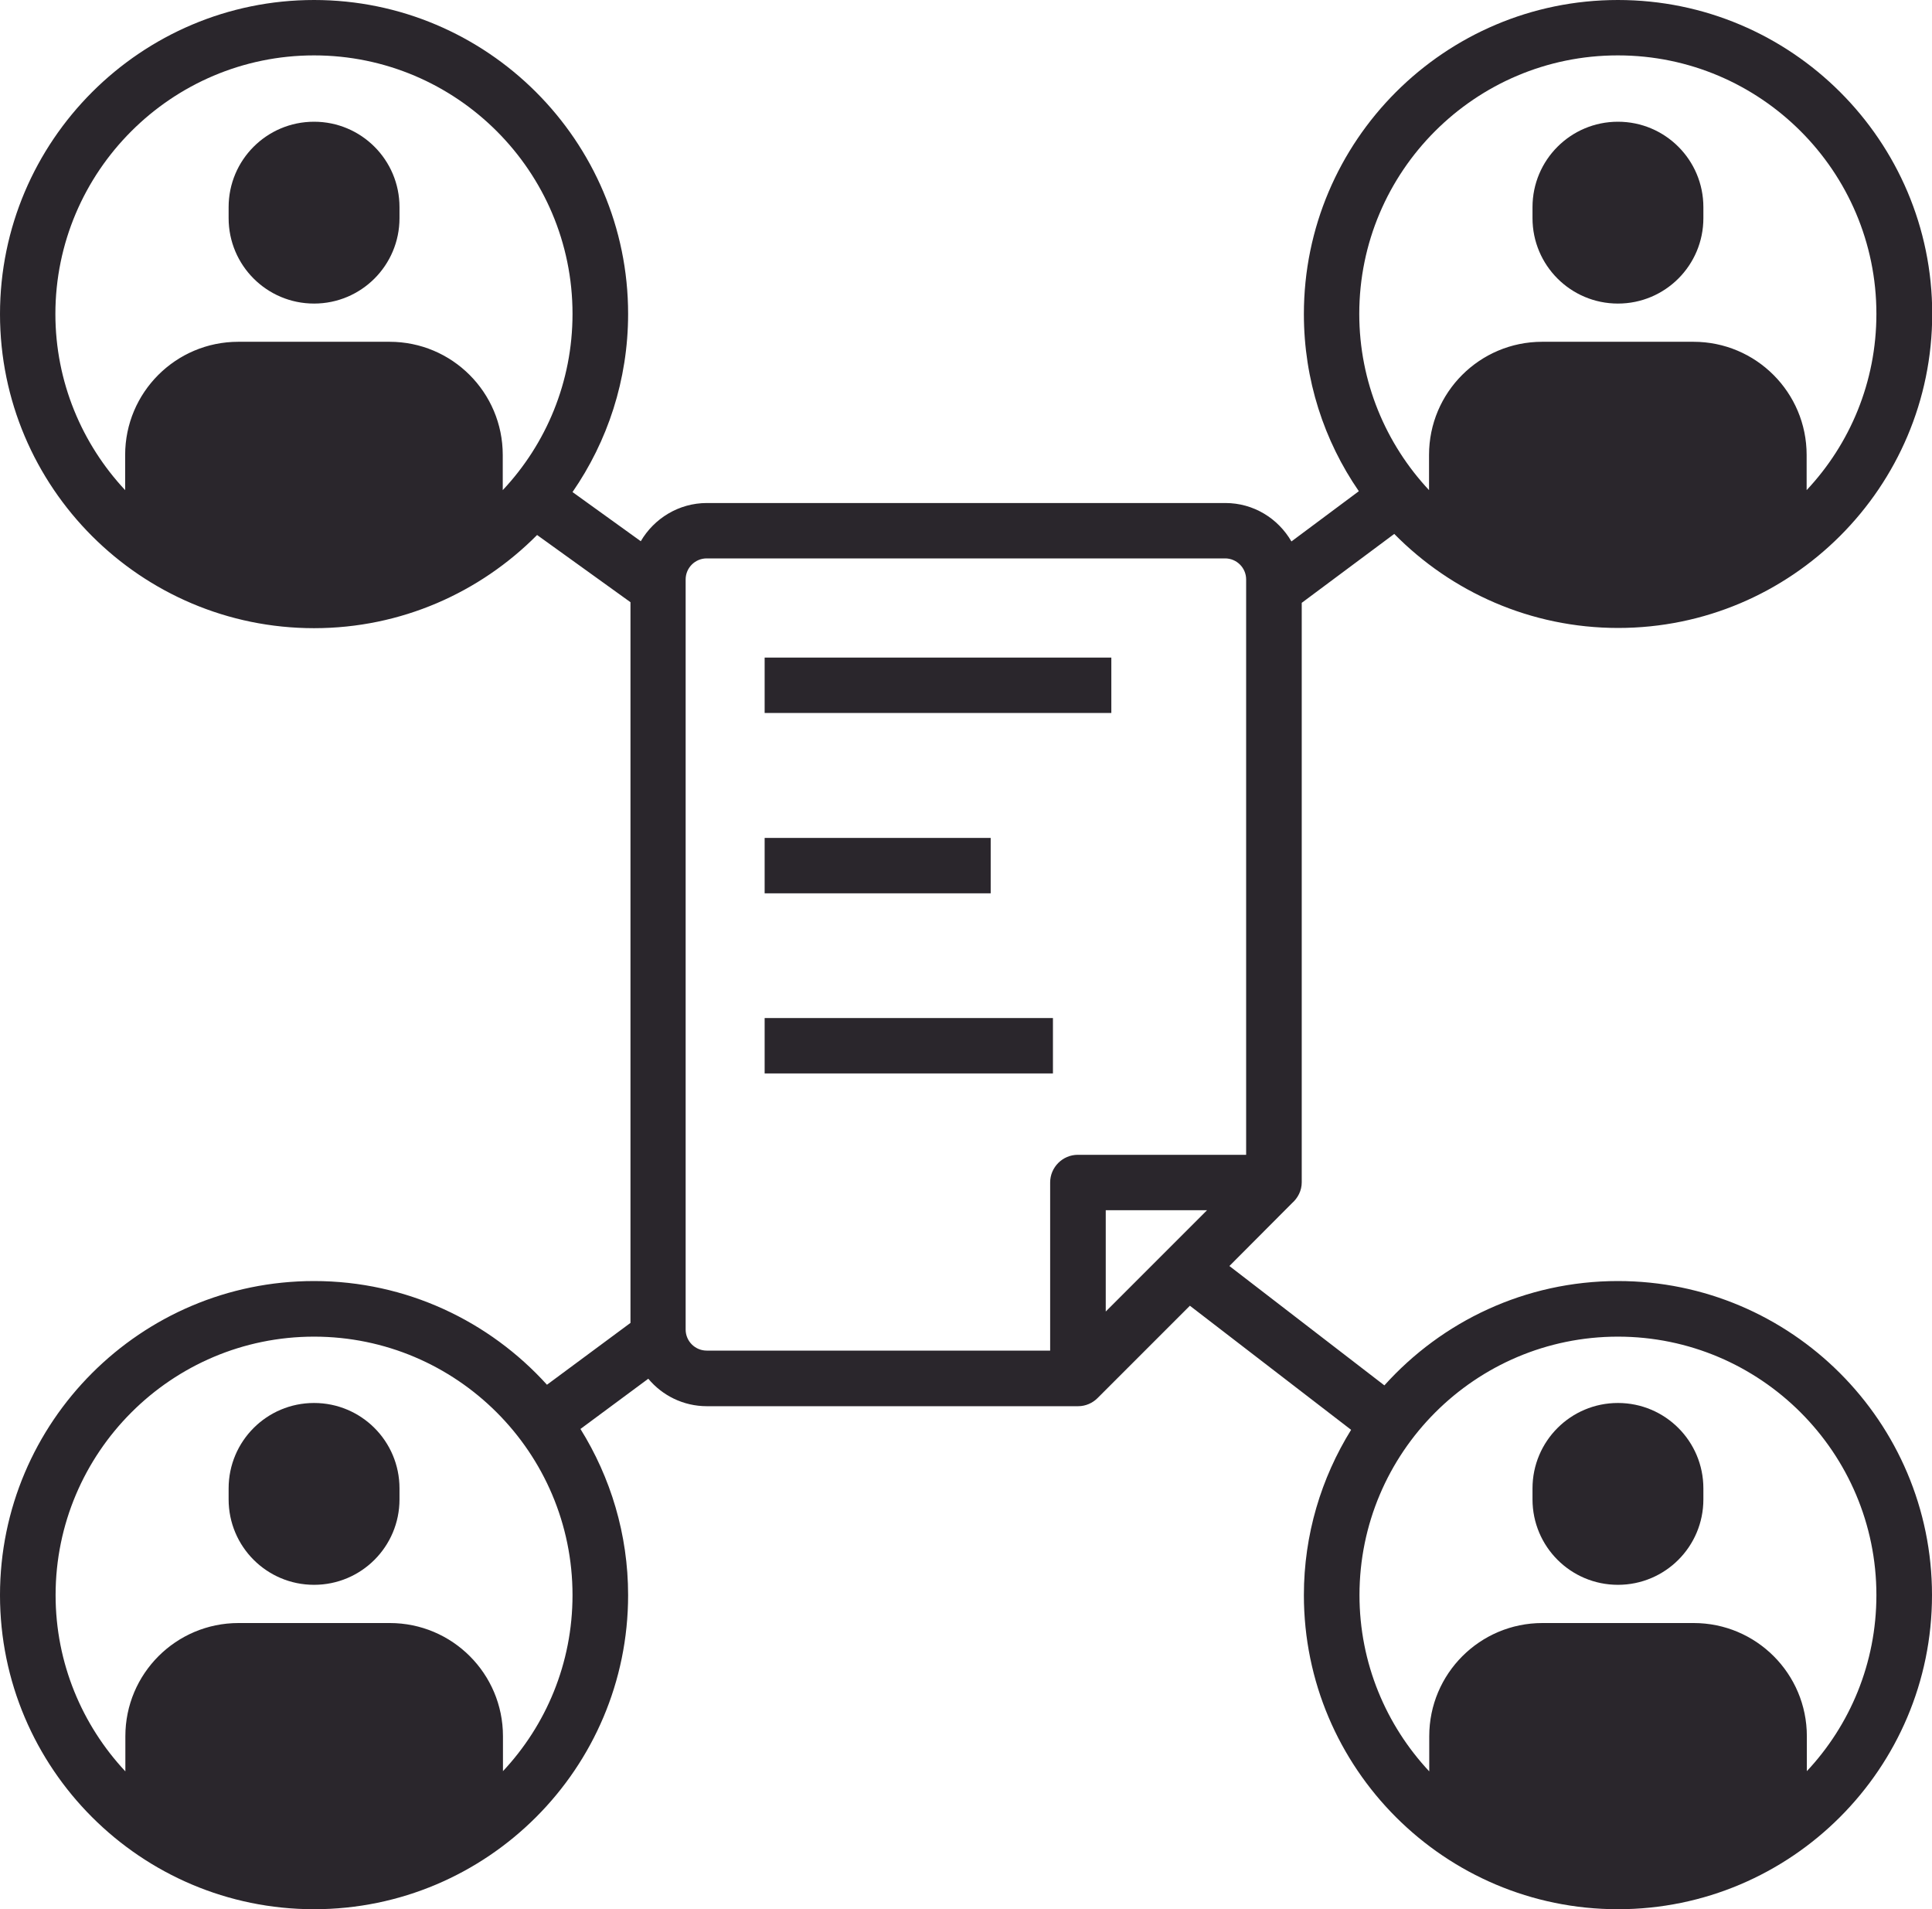 <?xml version="1.0" encoding="UTF-8"?><svg id="_レイヤー_2" xmlns="http://www.w3.org/2000/svg" width="90" height="88.93" viewBox="0 0 90 88.93"><defs><style>.cls-1{fill:#2a262c;}</style></defs><g id="img"><rect class="cls-1" x="35.62" y="30.63" width="16.15" height="2.58"/><rect class="cls-1" x="35.62" y="39.03" width="10.53" height="2.58"/><rect class="cls-1" x="35.62" y="47.42" width="13.43" height="2.58"/><path class="cls-1" d="M75.37,65.35c-2.2,0-3.98,1.78-3.98,3.98v.51c0,2.2,1.78,3.98,3.98,3.98s3.98-1.78,3.98-3.98v-.51c0-2.2-1.78-3.98-3.98-3.98Z"/><path class="cls-1" d="M75.37,59.67c-4.32,0-8.2,1.88-10.88,4.86l-7.22-5.56s2.66-2.67,2.92-2.93c.27-.24.45-.58.45-.97v-26.99l4.31-3.21c2.66,2.7,6.35,4.38,10.43,4.38,8.07,0,14.63-6.56,14.63-14.63S83.44,0,75.37,0s-14.63,6.56-14.63,14.63c0,3.06.94,5.9,2.56,8.25l-3.14,2.34c-.62-1.07-1.76-1.79-3.08-1.79h-24.15c-1.31,0-2.46.72-3.08,1.78l-3.18-2.29c1.63-2.36,2.59-5.22,2.59-8.3C29.26,6.56,22.69,0,14.63,0S0,6.56,0,14.63s6.56,14.63,14.63,14.63c4.06,0,7.73-1.66,10.39-4.34l4.35,3.13v33.57l-3.89,2.88c-2.68-2.96-6.55-4.83-10.85-4.83-8.07,0-14.63,6.56-14.63,14.63s6.56,14.63,14.63,14.63,14.63-6.56,14.63-14.63c0-2.84-.82-5.49-2.22-7.74l3.16-2.34c.65.78,1.63,1.28,2.73,1.28h17.29c.36,0,.68-.15.91-.38l4.3-4.3,7.51,5.78c-1.39,2.24-2.2,4.88-2.2,7.7,0,8.07,6.56,14.63,14.63,14.63s14.63-6.56,14.63-14.63-6.56-14.63-14.63-14.63ZM75.37,2.58c6.64,0,12.04,5.4,12.04,12.04,0,3.17-1.23,6.06-3.25,8.21v-1.64c0-2.91-2.36-5.27-5.27-5.27h-7.05c-2.91,0-5.27,2.36-5.27,5.27v1.64c-2.01-2.15-3.25-5.04-3.25-8.21,0-6.64,5.4-12.04,12.04-12.04ZM2.58,14.63C2.58,7.99,7.99,2.58,14.63,2.58s12.04,5.4,12.04,12.04c0,3.17-1.23,6.06-3.25,8.21v-1.64c0-2.91-2.36-5.27-5.27-5.27h-7.05c-2.91,0-5.27,2.36-5.27,5.27v1.64c-2.01-2.15-3.25-5.04-3.25-8.21ZM23.43,82.51v-1.64c0-2.91-2.36-5.27-5.27-5.27h-7.05c-2.91,0-5.27,2.36-5.27,5.27v1.64c-2.01-2.15-3.25-5.04-3.25-8.21,0-6.64,5.4-12.04,12.04-12.04s12.04,5.4,12.04,12.04c0,3.17-1.23,6.06-3.25,8.21ZM51.51,61.09v-4.72h4.72l-4.72,4.72ZM48.92,62.91h-16c-.54,0-.98-.44-.98-.98V26.99c0-.54.44-.98.98-.98h24.15c.54,0,.98.44.98.98v26.8h-7.84c-.71,0-1.29.58-1.29,1.29v7.84ZM84.17,82.51v-1.64c0-2.91-2.36-5.27-5.27-5.27h-7.05c-2.91,0-5.27,2.36-5.27,5.27v1.64c-2.01-2.15-3.25-5.04-3.25-8.21,0-6.64,5.4-12.04,12.04-12.04s12.04,5.4,12.04,12.04c0,3.17-1.23,6.06-3.25,8.21Z"/><path class="cls-1" d="M14.63,65.35c-2.2,0-3.98,1.78-3.98,3.98v.51c0,2.2,1.78,3.98,3.98,3.98s3.98-1.78,3.98-3.98v-.51c0-2.2-1.78-3.98-3.98-3.98Z"/><path class="cls-1" d="M75.37,14.14c2.2,0,3.98-1.78,3.98-3.98v-.51c0-2.2-1.78-3.98-3.98-3.98s-3.98,1.78-3.98,3.98v.51c0,2.2,1.78,3.98,3.98,3.98Z"/><path class="cls-1" d="M14.63,14.14c2.2,0,3.98-1.78,3.98-3.98v-.51c0-2.2-1.78-3.98-3.98-3.98s-3.98,1.78-3.98,3.98v.51c0,2.2,1.78,3.98,3.98,3.98Z"/></g></svg>